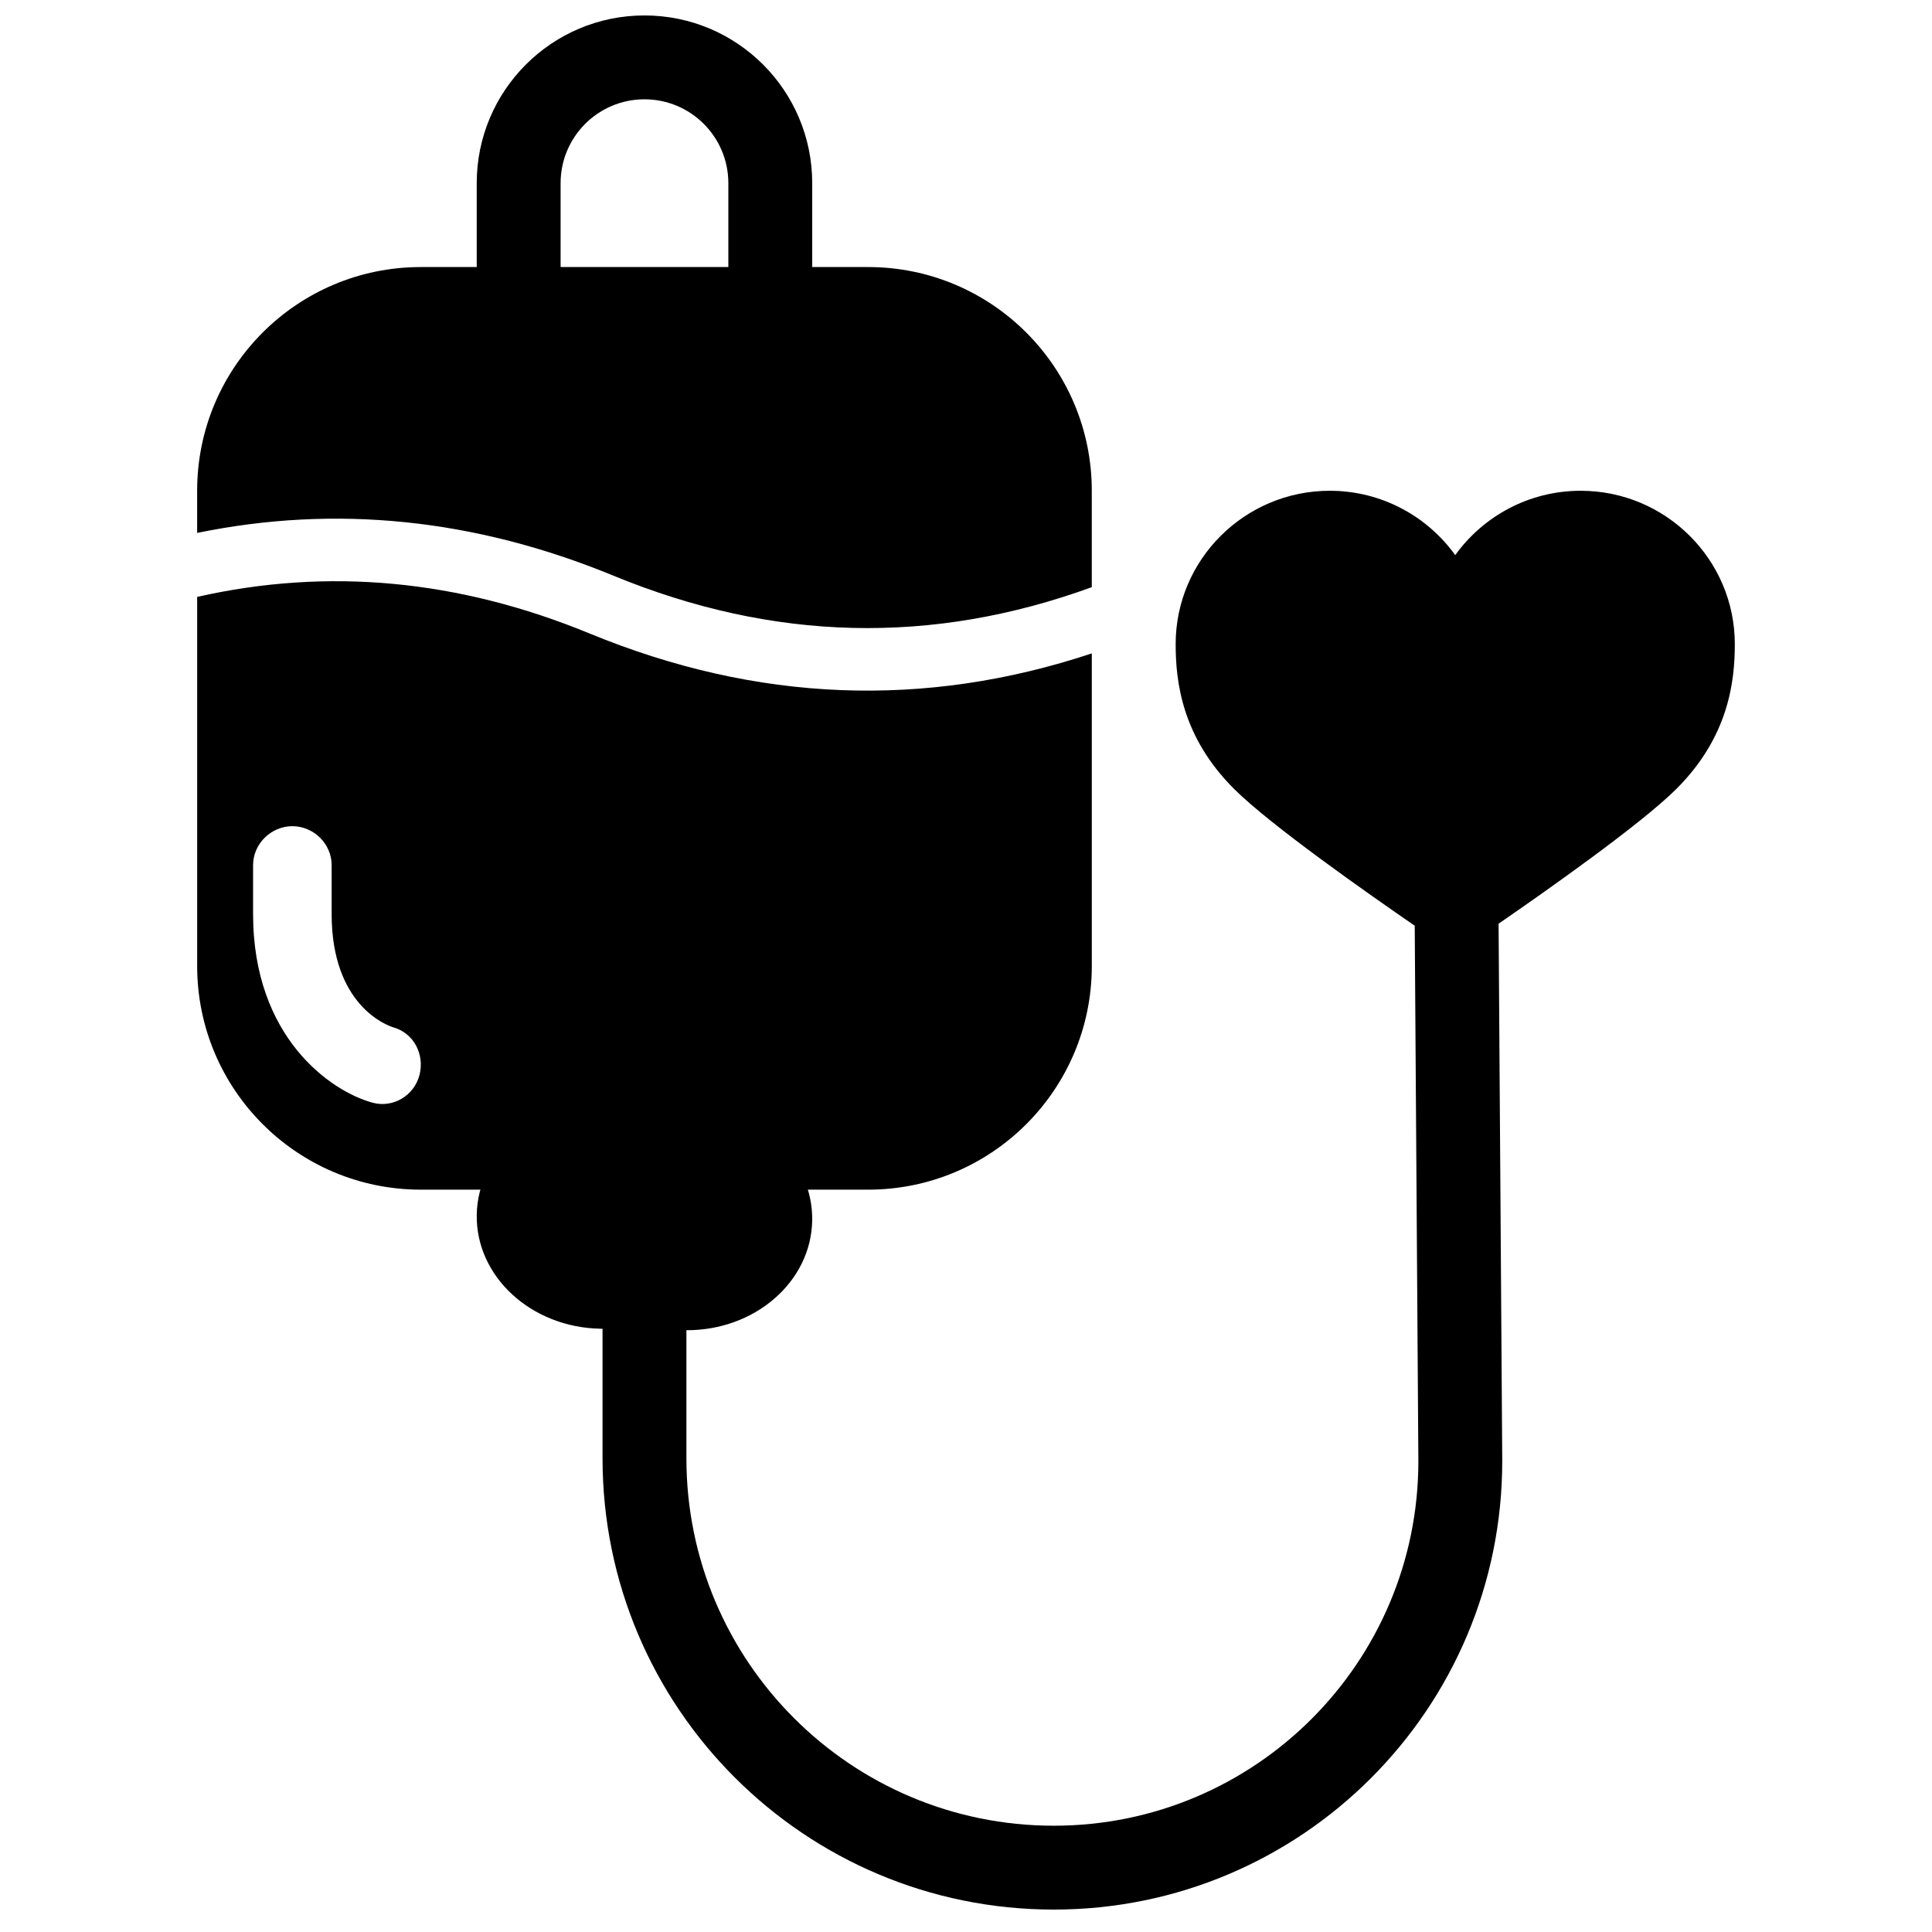 <?xml version="1.0" encoding="UTF-8"?>
<!-- Uploaded to: SVG Repo, www.svgrepo.com, Generator: SVG Repo Mixer Tools -->
<svg width="800px" height="800px" version="1.1" viewBox="144 144 512 512" xmlns="http://www.w3.org/2000/svg">
 <defs>
  <clipPath id="a">
   <path d="m196 148.09h408v502.91h-408z"/>
  </clipPath>
 </defs>
 <g clip-path="url(#a)">
  <path d="m541.14 388.78 0.965 141.62c0.004 0.406 0.004 0.406 0.004 0.809 0 65.637-53.211 118.85-118.85 118.85-66.043 0-119.58-53.539-119.58-119.58v-34.344l-0.516-0.008c-18.41-0.32-33.105-13.848-32.82-30.215 0.285-16.363 15.441-29.371 33.852-29.047l22.227 0.387c18.41 0.32 33.102 13.848 32.816 30.211-0.281 16.211-15.156 29.129-33.332 29.059v33.957c0 53.77 43.586 97.355 97.355 97.355 53.363 0 96.621-43.258 96.621-96.621 0-0.328 0-0.328-0.004-0.656l-0.961-141.24c-12.234-8.402-38.246-26.648-47.832-36.203-13.914-13.84-15.523-28.555-15.523-38.418 0-22.41 18.32-40.637 40.844-40.637 13.691 0 25.82 6.734 33.246 17.055 7.422-10.32 19.551-17.055 33.246-17.055 22.523 0 40.844 18.227 40.844 40.637 0 9.863-1.613 24.578-15.527 38.418-9.406 9.359-34.555 27.055-47.074 35.676zm-215.26 70.492c-0.395-5.777-5.207-10.34-11.086-10.34s-10.691 4.562-11.09 10.34h-48.184c-32.734 0-59.27-26.535-59.27-59.27v-97.82c34.688-7.832 69.293-4.59 104.05 9.719 44.266 18.227 88.734 19.977 133.04 5.254v82.848c0 32.734-26.539 59.27-59.273 59.27zm-55.543-244.5v-22.227c0-24.551 19.906-44.453 44.457-44.453s44.453 19.902 44.453 44.453v22.227h14.816c32.734 0 59.273 26.539 59.273 59.273v25.559c-42.301 15.41-84.406 14.398-126.73-3.027-36.715-15.121-73.57-18.902-110.36-11.348v-11.184c0-32.734 26.535-59.273 59.27-59.273zm22.23 0h44.453v-22.227c0-12.273-9.953-22.227-22.227-22.227-12.277 0-22.227 9.953-22.227 22.227zm-49.812 221.46c5.418 1.453 10.996-1.859 12.414-7.356 1.41-5.477-1.535-11.074-6.863-12.59-1.809-0.547-16.418-5.859-16.418-30.066v-12.949c0-5.699-4.809-10.324-10.41-10.324-5.586 0-10.41 4.625-10.41 10.324v12.949c0 32.844 20.746 47.07 31.688 50.012z"/>
 </g>
</svg>